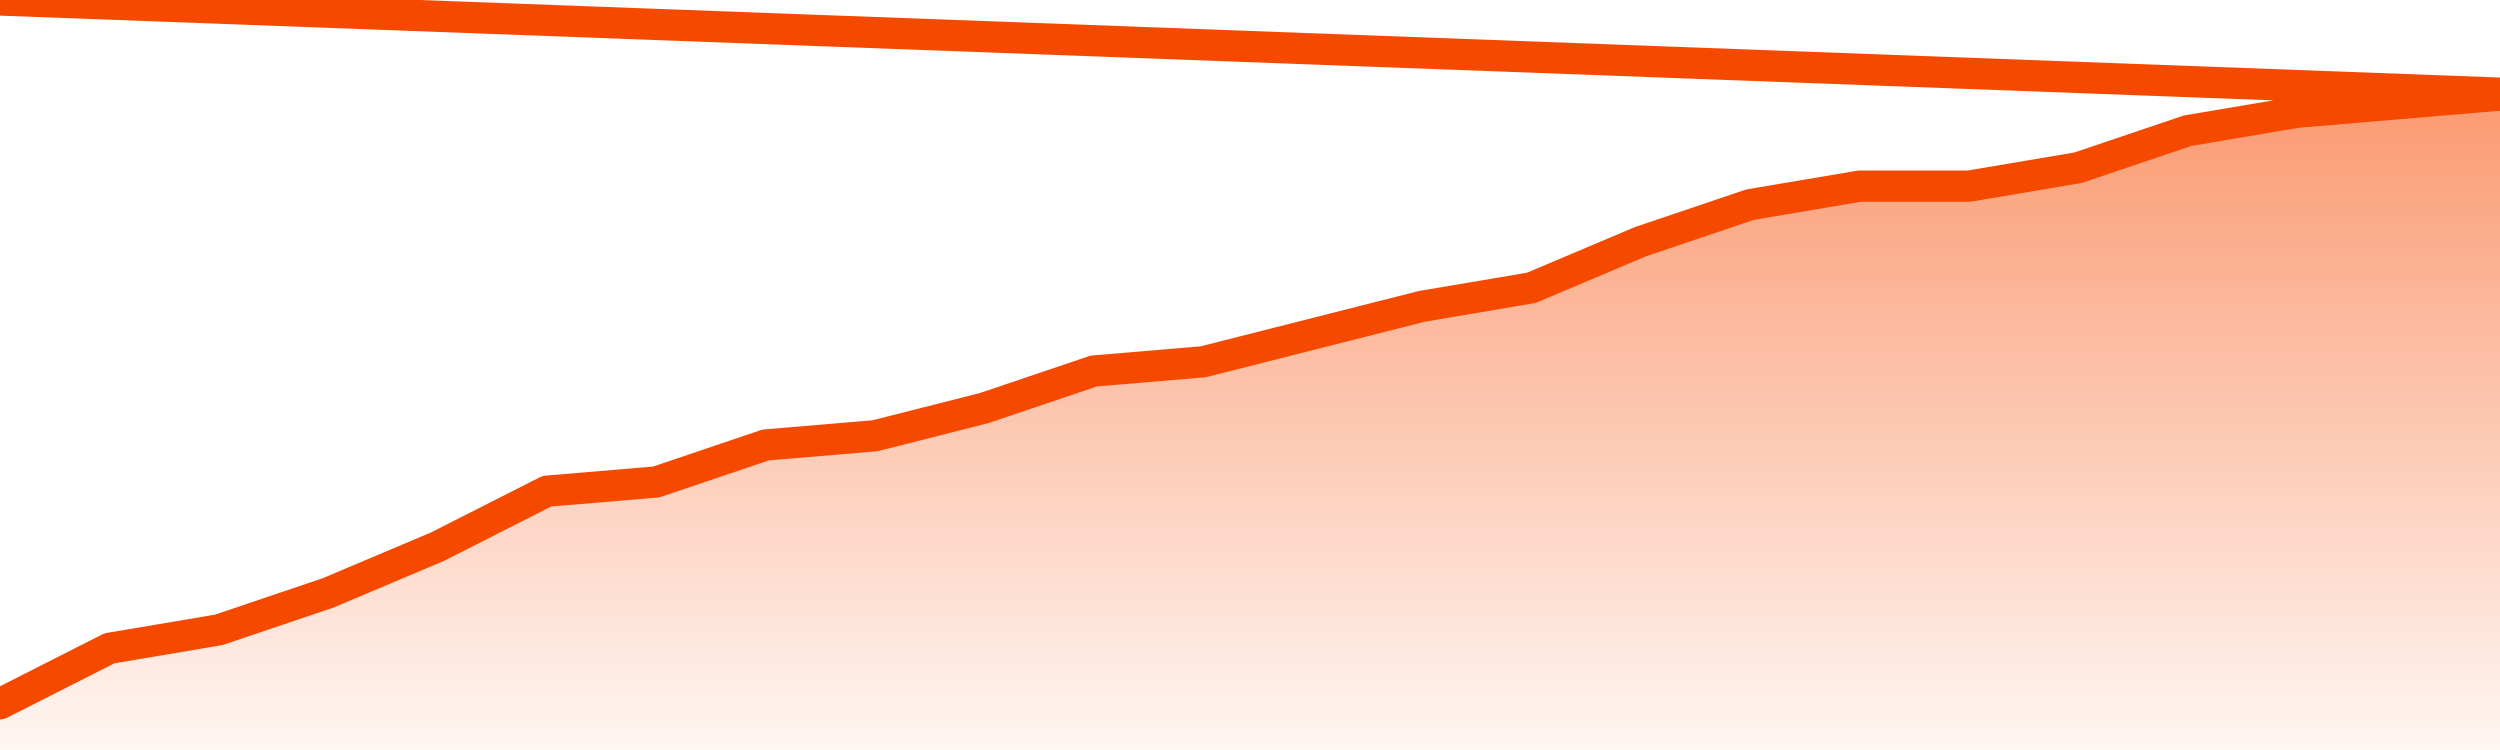       <svg
        version="1.1"
        xmlns="http://www.w3.org/2000/svg"
        width="80"
        height="24"
        viewBox="0 0 80 24">
        <defs>
          <linearGradient x1=".5" x2=".5" y2="1" id="gradient">
            <stop offset="0" stop-color="#F64900"/>
            <stop offset="1" stop-color="#f64900" stop-opacity="0"/>
          </linearGradient>
        </defs>
        <path
          fill="url(#gradient)"
          fill-opacity="0.56"
          stroke="none"
          d="M 0,26 0.0,22.521 3.5,20.746 7.0,20.155 10.5,18.972 14.0,17.493 17.5,15.718 21.0,15.423 24.5,14.239 28.0,13.944 31.5,13.056 35.0,11.873 38.5,11.577 42.0,10.69 45.5,9.803 49.0,9.211 52.5,7.732 56.0,6.549 59.5,5.958 63.0,5.958 66.5,5.366 70.0,4.183 73.5,3.592 77.0,3.296 80.5,3.0 82,26 Z"
        />
        <path
          fill="none"
          stroke="#F64900"
          stroke-width="1"
          stroke-linejoin="round"
          stroke-linecap="round"
          d="M 0.0,22.521 3.5,20.746 7.0,20.155 10.5,18.972 14.0,17.493 17.5,15.718 21.0,15.423 24.5,14.239 28.0,13.944 31.5,13.056 35.0,11.873 38.5,11.577 42.0,10.69 45.5,9.803 49.0,9.211 52.5,7.732 56.0,6.549 59.5,5.958 63.0,5.958 66.5,5.366 70.0,4.183 73.5,3.592 77.0,3.296 80.5,3.0.join(' ') }"
        />
      </svg>
